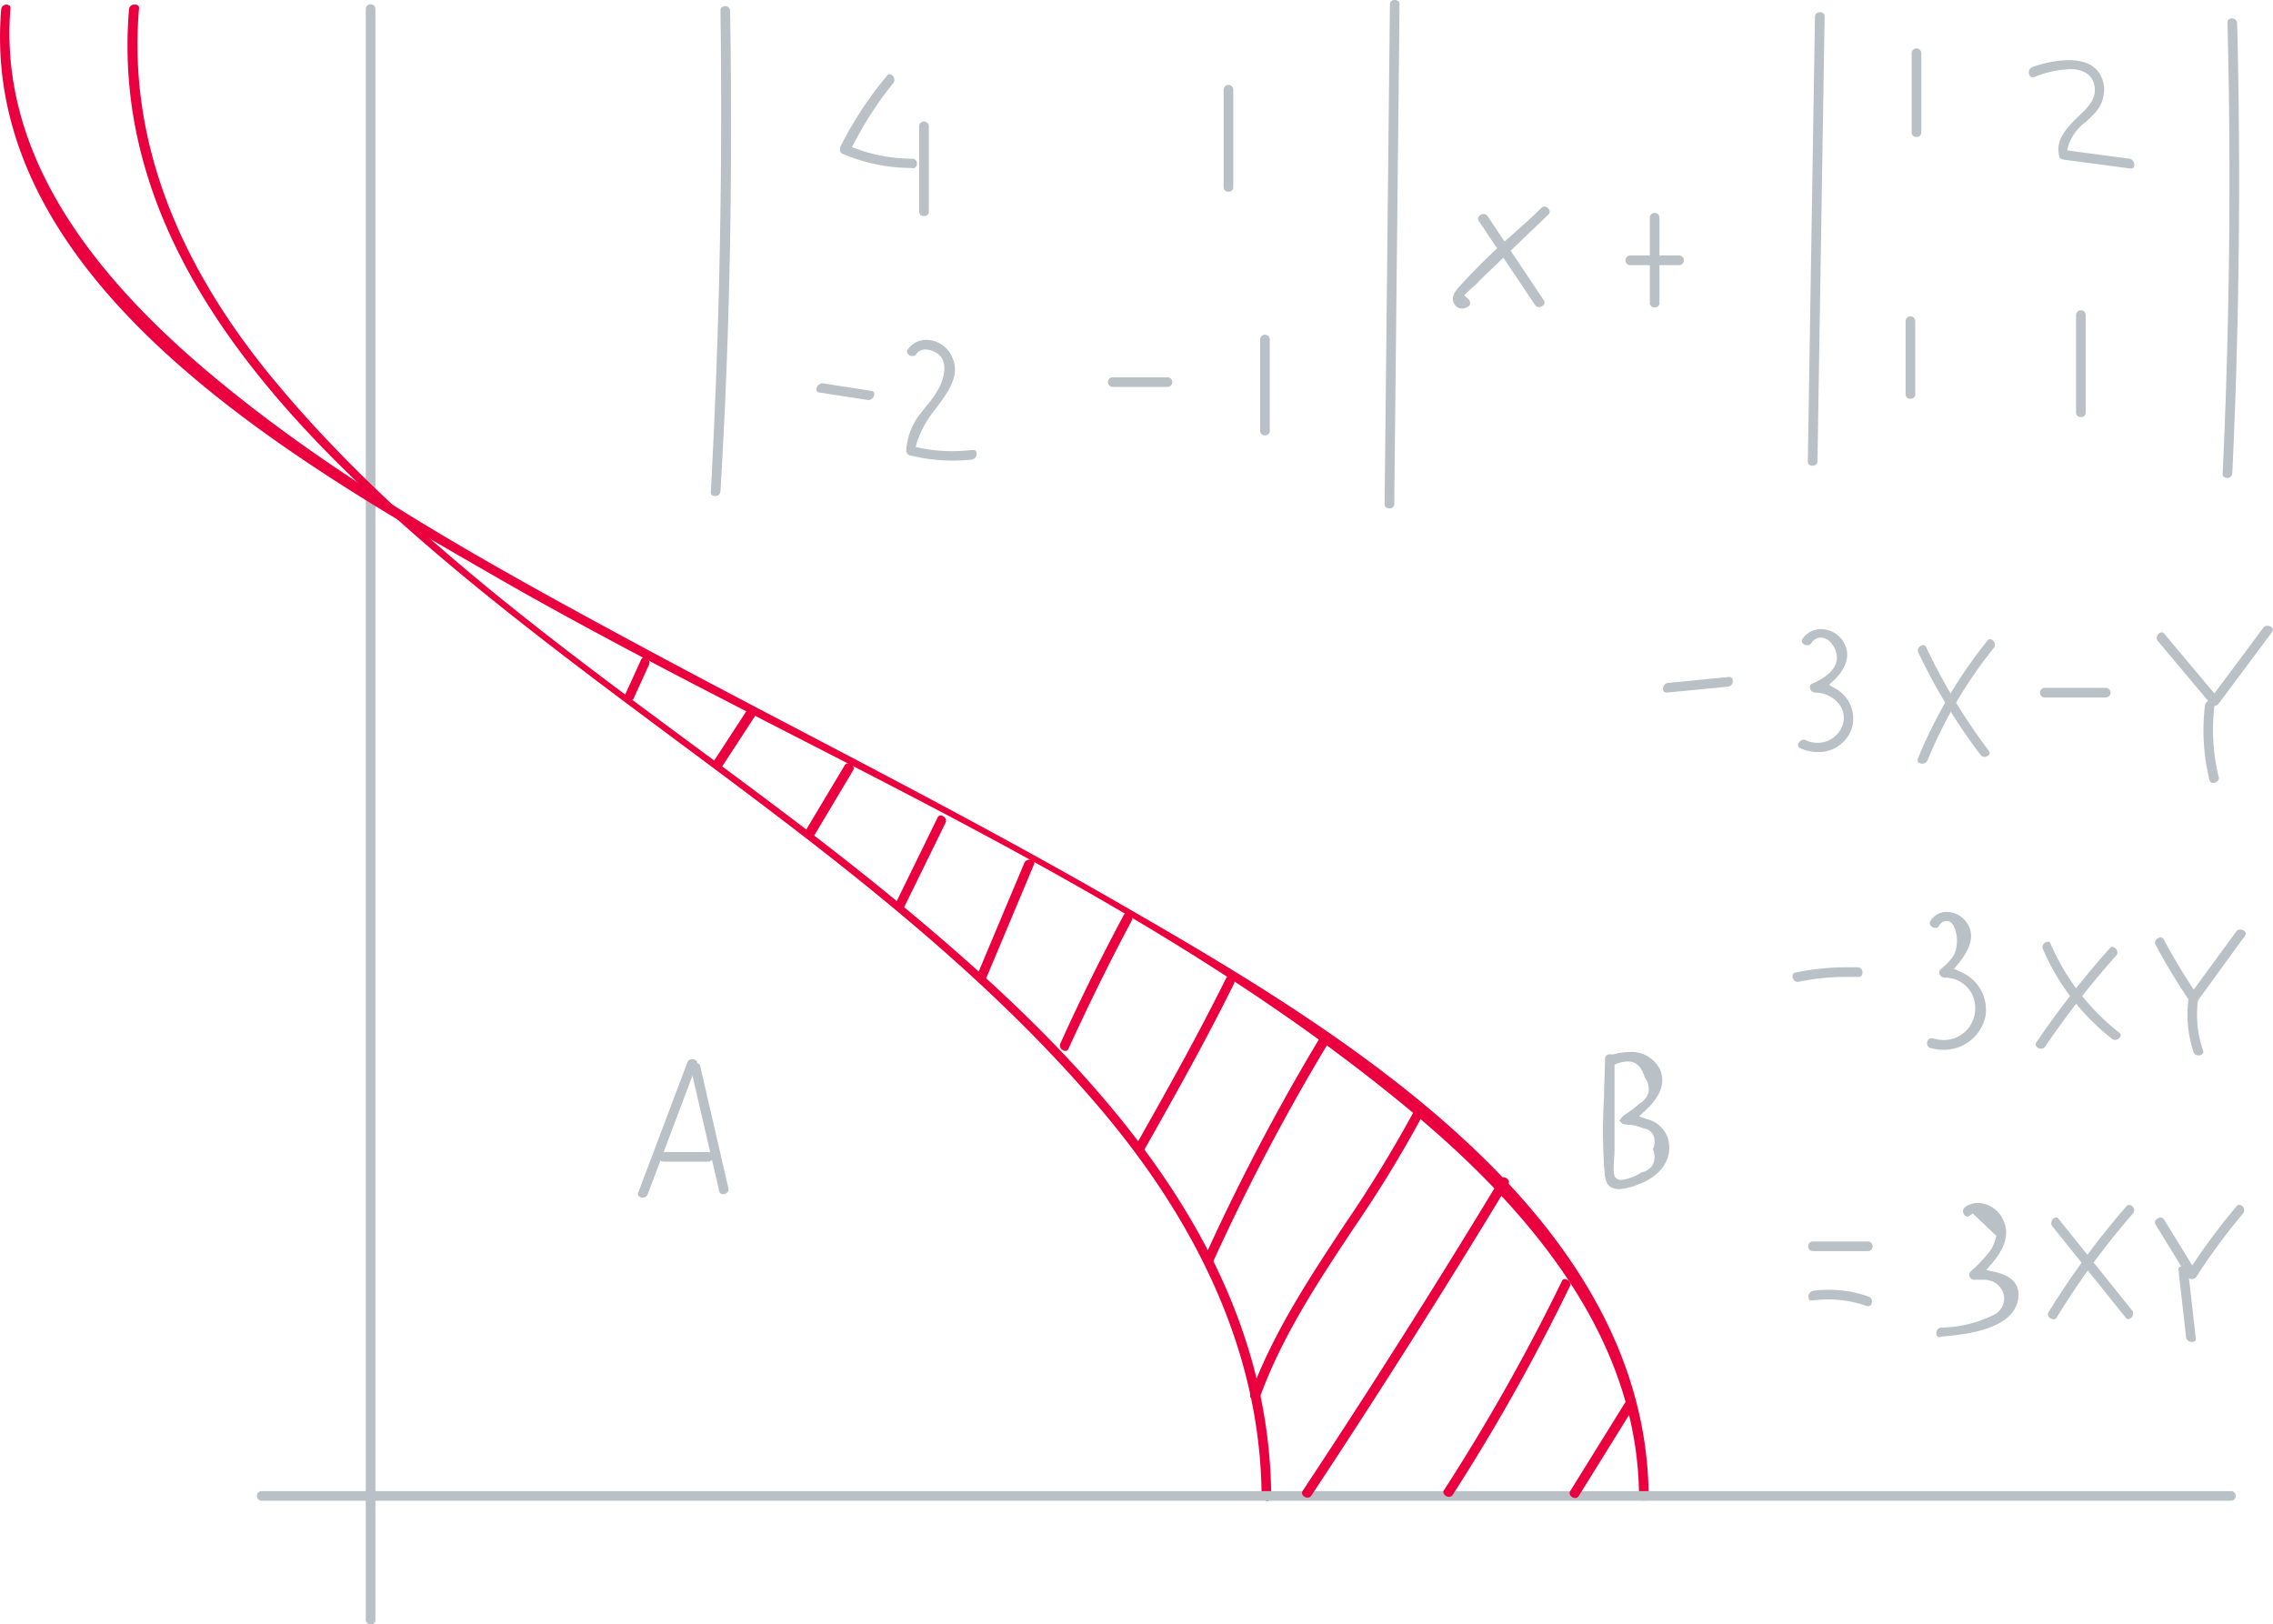 <?xml version="1.0" encoding="UTF-8"?> <svg xmlns="http://www.w3.org/2000/svg" viewBox="0 0 235.77 168.45"> <g id="Слой_2" data-name="Слой 2"> <g id="Слой_1-2" data-name="Слой 1"> <path d="M38.44,168.45a.46.46,0,0,1-.5-.47V.94a.5.5,0,0,1,1,0V168a.43.43,0,0,1-.13.35A.55.55,0,0,1,38.44,168.45Z" style="fill:#b9c0c6"></path> <path d="M131.36,155.62a.46.46,0,0,1-.5-.47c-.1-13.66-5.72-27.16-16.7-40.12-12.62-14.89-28.56-26.75-44-38.23-7.26-5.4-14.76-11-21.79-16.79C29.93,44.75,11.33,25.8,13.38,1A.54.54,0,0,1,14,.48a.46.46,0,0,1,.35.12.4.4,0,0,1,.07.3C13.32,13.8,17.93,26.6,28.08,39c12.31,15,28.25,26.75,43.66,38.15,7.07,5.22,14.38,10.62,21.18,16.23,19.15,15.77,38.74,35.44,38.94,61.83a.42.42,0,0,1-.12.32.52.52,0,0,1-.38.14Z" style="fill:#eb003f"></path> <path d="M170.52,155.62a.47.47,0,0,1-.51-.47c-.1-13.65-7.78-26.65-23.45-39.74-19.24-16.06-42.1-27.77-64.21-39.1C72.23,71.12,61.77,65.76,51.86,60.08l-.6-.35C30,47.53-2.19,29.09.12,1A.54.54,0,0,1,.7.48.45.45,0,0,1,1,.6a.36.36,0,0,1,.08.3C.06,13.77,6.77,26.1,21.61,38.6c12.9,10.86,27.52,19.06,43.92,27.91,5.89,3.18,11.91,6.34,17.74,9.39,10.59,5.55,21.54,11.3,32.08,17.36,22.07,12.71,55.43,31.91,55.66,61.9a.42.42,0,0,1-.11.32A.54.54,0,0,1,170.52,155.62Z" style="fill:#eb003f"></path> <path d="M27.15,155.65a.5.5,0,0,1,0-1H231.41a.5.5,0,0,1,0,1Z" style="fill:#b9c0c6"></path> <path d="M65.44,72.63a.63.63,0,0,1-.49-.3.53.53,0,0,1,0-.52l1.55-3.4c.1-.2.21-.22.3-.22a.63.63,0,0,1,.49.3.49.49,0,0,1,0,.52l-1.55,3.4A.3.3,0,0,1,65.44,72.63Z" style="fill:#eb003f"></path> <path d="M74.47,79.77a.61.61,0,0,1-.52-.29.34.34,0,0,1,0-.4l3.45-5.29a.45.45,0,0,1,.4-.24.64.64,0,0,1,.53.3.37.37,0,0,1,0,.4l-3.45,5.29a.48.48,0,0,1-.41.23Z" style="fill:#eb003f"></path> <path d="M84,87a.61.61,0,0,1-.51-.29.41.41,0,0,1,0-.44l4.11-6.87a.4.4,0,0,1,.37-.23.62.62,0,0,1,.52.29.4.4,0,0,1,0,.44l-4.1,6.87A.42.42,0,0,1,84,87Z" style="fill:#eb003f"></path> <path d="M93.52,94.26A.64.64,0,0,1,93,94a.49.49,0,0,1,0-.51l4.25-8.69c.1-.2.22-.23.31-.23a.63.63,0,0,1,.5.3.5.5,0,0,1,0,.5L93.83,94C93.73,94.23,93.6,94.26,93.52,94.26Z" style="fill:#eb003f"></path> <path d="M101.76,101.78a.54.54,0,0,1-.46-.2s-.08-.11,0-.3l4.94-11.76a.57.57,0,0,1,.55-.36.54.54,0,0,1,.46.2s.08.11,0,.3l-4.94,11.76a.57.57,0,0,1-.55.36Z" style="fill:#eb003f"></path> <path d="M110.5,109a.66.66,0,0,1-.49-.3.54.54,0,0,1,0-.52c2-4.45,4.22-8.9,6.52-13.22a.39.39,0,0,1,.34-.24.66.66,0,0,1,.51.3.46.46,0,0,1,0,.48c-2.31,4.33-4.51,8.8-6.55,13.27C110.7,109,110.59,109,110.5,109Z" style="fill:#eb003f"></path> <path d="M118.27,119.64a.63.63,0,0,1-.51-.3.43.43,0,0,1,0-.45c3.31-5.85,6.52-11.58,9.4-17.4.11-.21.23-.23.32-.23a.66.66,0,0,1,.5.3.47.47,0,0,1,0,.5c-2.87,5.8-6.07,11.51-9.37,17.34a.4.4,0,0,1-.36.24Z" style="fill:#eb003f"></path> <path d="M125.54,131a.63.63,0,0,1-.49-.3.51.51,0,0,1,0-.52,223.13,223.13,0,0,1,11.92-22.65.41.41,0,0,1,.38-.23.64.64,0,0,1,.52.29.44.44,0,0,1,0,.44,223,223,0,0,0-12,22.75c-.09.2-.2.22-.29.22Z" style="fill:#eb003f"></path> <path d="M130.17,145.14a.59.59,0,0,1-.46-.2.34.34,0,0,1,0-.34c2.31-6.31,6.11-12.07,9.8-17.65a134.24,134.24,0,0,0,7.14-11.67c.11-.21.24-.24.33-.24a.66.66,0,0,1,.51.3.46.46,0,0,1,0,.48,127.66,127.66,0,0,1-7,11.45c-3.67,5.52-7.46,11.23-9.76,17.52A.53.53,0,0,1,130.17,145.14Z" style="fill:#eb003f"></path> <path d="M135.64,155.33a.64.64,0,0,1-.53-.29.36.36,0,0,1,0-.4c7-10.57,13.88-21.44,20.45-32.3a.42.42,0,0,1,.38-.24.65.65,0,0,1,.52.3.42.42,0,0,1,0,.43c-6.55,10.83-13.43,21.69-20.43,32.27a.46.46,0,0,1-.41.23Z" style="fill:#eb003f"></path> <path d="M150.3,155.25a.62.62,0,0,1-.52-.3.34.34,0,0,1,0-.4A205.55,205.55,0,0,0,162,132.89c.1-.21.22-.23.31-.23a.63.63,0,0,1,.5.3.49.49,0,0,1,0,.5A206.05,206.05,0,0,1,150.71,155,.48.48,0,0,1,150.3,155.25Z" style="fill:#eb003f"></path> <path d="M163.39,155.37a.62.62,0,0,1-.52-.3.39.39,0,0,1,0-.42l5.66-9.12a.45.45,0,0,1,.39-.24.62.62,0,0,1,.52.3.4.4,0,0,1,0,.42l-5.67,9.13a.45.45,0,0,1-.39.23Z" style="fill:#eb003f"></path> <path d="M66.67,124.21a.55.55,0,0,1-.46-.21s-.09-.12,0-.33l5.08-13.46a.51.51,0,0,1,.52-.35.57.57,0,0,1,.46.2s.09.12,0,.33l-5.08,13.46a.52.52,0,0,1-.52.36Z" style="fill:#b9c0c6"></path> <path d="M75,123.85a.38.38,0,0,1-.4-.32l-2.93-12.64a.48.48,0,0,1,.08-.41.62.62,0,0,1,.48-.22.38.38,0,0,1,.4.32l2.92,12.64a.45.45,0,0,1-.07.41A.62.62,0,0,1,75,123.85Z" style="fill:#b9c0c6"></path> <path d="M68.83,120.48a.46.46,0,0,1-.47-.49.47.47,0,0,1,.47-.51h4.63a.5.5,0,0,1,0,1Z" style="fill:#b9c0c6"></path> <path d="M168,123.33c-1,0-1.43-.46-1.55-1.52a55.54,55.54,0,0,1-.07-8c0-1.31.1-2.66.1-4a.46.46,0,0,1,.51-.46h.15l.13,0,.13,0a5.61,5.61,0,0,1,1.61-.24,3.29,3.29,0,0,1,3.2,1.86c.56,1.39,0,2.78-1.58,4.25l-.62.56.78.28a3,3,0,0,1,2.35,2.76c.14,2.09-1.62,3.46-3.16,4A6.17,6.17,0,0,1,168,123.33Zm-.54-4s0,.18,0,.36c-.15,2-.1,2.36.27,2.57a.85.85,0,0,0,.46.12,5,5,0,0,0,2.1-.8,1.61,1.61,0,0,0,1.16-.81,1.93,1.93,0,0,0,0-1.58,1.8,1.8,0,0,0,0-1.54,1.29,1.29,0,0,0-1-.62,4.08,4.08,0,0,0-1.6-.38l-.4-.05a.29.29,0,0,1-.17-.07l-.32-.3.37-.46.09-.08a10.54,10.54,0,0,0,1.58-1.19,2,2,0,0,0,1-1.22,2,2,0,0,0-.4-1.53c-.22-.74-.65-1.66-1.74-1.66a3.35,3.35,0,0,0-1.05.2l-.34.12v8.92Z" style="fill:#b9c0c6"></path> <path d="M74.18,51.45a.51.51,0,0,1-.36-.13.36.36,0,0,1-.09-.3c.91-16.55,1.23-33.35,1-49.92a.46.46,0,0,1,.11-.32.59.59,0,0,1,.38-.14.48.48,0,0,1,.51.48c.28,16.55,0,33.32-1,49.84a.52.52,0,0,1-.55.49Z" style="fill:#b9c0c6"></path> <path d="M94.56,17.42a18.13,18.13,0,0,1-7.25-1.51.28.28,0,0,1-.14-.17.72.72,0,0,1,0-.52A38.16,38.16,0,0,1,92,7.86c.13-.16.23-.16.27-.16a.56.56,0,0,1,.44.35.51.51,0,0,1-.07.59,36.75,36.75,0,0,0-4,6.11l-.27.51.54.2a16.9,16.9,0,0,0,5.71,1,.47.47,0,0,1,.49.5.45.45,0,0,1-.46.5Z" style="fill:#b9c0c6"></path> <path d="M95.84,22.41a.46.46,0,0,1-.5-.47V13.1a.5.5,0,0,1,1,0v8.84a.41.41,0,0,1-.14.35.54.54,0,0,1-.36.12Z" style="fill:#b9c0c6"></path> <path d="M127.42,19.88a.46.46,0,0,1-.5-.46V9.31a.5.5,0,0,1,1,0V19.42a.4.4,0,0,1-.14.34.54.54,0,0,1-.36.12Z" style="fill:#b9c0c6"></path> <path d="M90,41.48l-5-.77a.31.31,0,0,1-.3-.37.62.62,0,0,1,.58-.58h.1l5,.78a.31.31,0,0,1,.3.37.63.63,0,0,1-.58.58Z" style="fill:#b9c0c6"></path> <path d="M98.77,47.77a18.18,18.18,0,0,1-4.41-.55.52.52,0,0,1-.36-.47,6.84,6.84,0,0,1,1.59-4c.18-.23.36-.47.55-.7a10.43,10.43,0,0,0,1.36-2c.24-.52.93-2.28-.08-3.24A2.33,2.33,0,0,0,96,36.25a1.08,1.08,0,0,0-.93.44.47.47,0,0,1-.42.24h0a.64.64,0,0,1-.53-.3.33.33,0,0,1,.05-.38,2.27,2.27,0,0,1,1.93-1,2.92,2.92,0,0,1,2.49,1.46c1.17,2-.06,3.68-1.48,5.62a11,11,0,0,0-2,3.53l-.13.51.52.1a16.33,16.33,0,0,0,3.27.32,19.78,19.78,0,0,0,2.15-.12h0c.26,0,.36.11.38.34a.6.6,0,0,1-.51.66A18,18,0,0,1,98.77,47.77Z" style="fill:#b9c0c6"></path> <path d="M115.42,40.13a.5.5,0,0,1,0-1h5.68a.5.5,0,0,1,0,1Z" style="fill:#b9c0c6"></path> <path d="M131.21,45.15a.47.47,0,0,1-.5-.47V35.21a.5.5,0,0,1,1,0v9.47a.42.42,0,0,1-.14.35.6.6,0,0,1-.36.12Z" style="fill:#b9c0c6"></path> <path d="M144.11,52.73a.54.54,0,0,1-.38-.14.46.46,0,0,1-.11-.32l.55-51.8a.46.46,0,0,1,.51-.47.54.54,0,0,1,.38.14.46.46,0,0,1,.11.32l-.55,51.8a.46.46,0,0,1-.51.47Z" style="fill:#b9c0c6"></path> <path d="M159.63,31.85a.48.48,0,0,1-.41-.23l-5.85-8.73a.36.36,0,0,1,0-.39.62.62,0,0,1,.53-.3.48.48,0,0,1,.41.23l5.84,8.74a.35.35,0,0,1,0,.39.63.63,0,0,1-.53.29Z" style="fill:#b9c0c6"></path> <path d="M151.63,32a.92.92,0,0,1-.8-.51c-.18-.32-.3-.81.45-1.67a68.33,68.33,0,0,1,5.7-5.58c1-.89,2-1.77,2.89-2.67a.48.48,0,0,1,.33-.15.63.63,0,0,1,.52.38.41.41,0,0,1-.12.46l-6.9,6.61-.35.36a3.91,3.91,0,0,1-.64.6l-.45.42-.39.38.41.36a.6.6,0,0,1,.21.49.41.41,0,0,1-.23.33A1.21,1.21,0,0,1,151.63,32Z" style="fill:#b9c0c6"></path> <path d="M171.63,31.88a.46.46,0,0,1-.5-.46V22.58a.5.5,0,0,1,1,0v8.84a.4.4,0,0,1-.14.34.54.54,0,0,1-.36.12Z" style="fill:#b9c0c6"></path> <path d="M169.1,27.5a.5.5,0,0,1,0-1h5.06a.5.5,0,0,1,0,1Z" style="fill:#b9c0c6"></path> <path d="M188,48.3a.58.58,0,0,1-.38-.13.43.43,0,0,1-.1-.32l.74-46.11a.48.48,0,0,1,.52-.47.5.5,0,0,1,.37.14.4.4,0,0,1,.11.32l-.74,46.1A.48.48,0,0,1,188,48.3Z" style="fill:#b9c0c6"></path> <path d="M198.79,14.2a.46.46,0,0,1-.5-.47V5.52a.5.5,0,0,1,1,0v8.21a.44.44,0,0,1-.14.35.54.54,0,0,1-.36.12Z" style="fill:#b9c0c6"></path> <path d="M198.16,41.36a.46.46,0,0,1-.5-.47V33.31a.5.5,0,0,1,1,0v7.58a.45.45,0,0,1-.14.35.6.6,0,0,1-.36.12Z" style="fill:#b9c0c6"></path> <path d="M221,17.48l-6.86-.91c-.47-.07-.53-.29-.54-.36-.35-1.44.34-2.48,1.65-3.81l.37-.36c.73-.68,1.72-1.61,1.67-2.73,0-.8-.43-2.14-2.58-2.14a11.29,11.29,0,0,0-3.73.83.39.39,0,0,1-.18,0h0c-.27,0-.34-.35-.34-.39a.54.54,0,0,1,.34-.64,11.42,11.42,0,0,1,3.76-.73c2.15,0,3.38.88,3.67,2.63a3.61,3.61,0,0,1-1.08,3,9.36,9.36,0,0,1-.77.75,5.2,5.2,0,0,0-1.84,2.46l-.11.52,6.44.86a.61.61,0,0,1,.51.68q0,.33-.3.33Z" style="fill:#b9c0c6"></path> <path d="M215.84,43.25a.46.46,0,0,1-.5-.46V32.68a.5.5,0,0,1,1,0V42.79a.4.4,0,0,1-.14.34A.54.54,0,0,1,215.84,43.25Z" style="fill:#b9c0c6"></path> <path d="M231,49.57a.53.53,0,0,1-.36-.13.4.4,0,0,1-.09-.31c.72-15.51.89-31.25.5-46.78a.39.39,0,0,1,.1-.31.54.54,0,0,1,.9.34c.39,15.5.22,31.21-.5,46.7A.52.52,0,0,1,231,49.57Z" style="fill:#b9c0c6"></path> <path d="M172.85,71.83c-.27,0-.34-.2-.35-.37a.58.58,0,0,1,.51-.63l6.32-.62a.36.36,0,0,1,.4.38.57.57,0,0,1-.5.63l-6.32.61Z" style="fill:#b9c0c6"></path> <path d="M188.53,78a4.22,4.22,0,0,1-1.79-.4.32.32,0,0,1-.22-.4.62.62,0,0,1,.56-.48.53.53,0,0,1,.24.06,2.9,2.9,0,0,0,1.19.26,2.73,2.73,0,0,0,2.62-1.85,2.31,2.31,0,0,0-.33-2.11,3.16,3.16,0,0,0-2.5-1.25h0a.55.55,0,0,1-.55-.46.37.37,0,0,1,.18-.45c1.13-.5,2.32-1.18,2.59-2.41a2.36,2.36,0,0,0-.53-1.76,1.47,1.47,0,0,0-1.1-.62,1.15,1.15,0,0,0-1,.56.52.52,0,0,1-.43.23h0a.64.64,0,0,1-.54-.3c0-.07-.07-.18.06-.37a2.28,2.28,0,0,1,1.91-1,2.73,2.73,0,0,1,2.26,1.23c1.19,1.77-.26,3.45-.94,4.09l-.49.46.58.34a3.57,3.57,0,0,1,1.81,4.08A3.62,3.62,0,0,1,188.53,78Z" style="fill:#b9c0c6"></path> <path d="M205.87,78.5a.52.52,0,0,1-.44-.22A60.71,60.71,0,0,1,199,67.72a.51.51,0,0,1,0-.51.61.61,0,0,1,.49-.3c.09,0,.21,0,.31.23a61.66,61.66,0,0,0,6.49,10.73c.14.19.09.3.07.34a.65.65,0,0,1-.56.29Z" style="fill:#b9c0c6"></path> <path d="M199.39,79.2a.57.57,0,0,1-.46-.2s-.08-.11,0-.31a49.66,49.66,0,0,1,7.23-12.26c.12-.15.22-.15.25-.15a.57.57,0,0,1,.44.34.52.52,0,0,1-.06.6,47.32,47.32,0,0,0-6.85,11.63.57.57,0,0,1-.55.35Z" style="fill:#b9c0c6"></path> <path d="M212.1,72.34a.5.5,0,0,1,0-1h6.32a.5.5,0,0,1,0,1Z" style="fill:#b9c0c6"></path> <path d="M229.63,73.23a.29.29,0,0,1-.24-.12l-5.55-6.61a.5.5,0,0,1-.07-.57.57.57,0,0,1,.45-.35.34.34,0,0,1,.27.15l5.2,6.19,5.06-6.79a.53.53,0,0,1,.44-.23.63.63,0,0,1,.55.3s.08.15-.06.34l-5.51,7.39A.75.75,0,0,1,229.63,73.23Z" style="fill:#b9c0c6"></path> <path d="M229.58,81.2a.39.39,0,0,1-.41-.34,21.74,21.74,0,0,1-.46-7.69.59.59,0,0,1,.62-.51.47.47,0,0,1,.33.11.35.35,0,0,1,.05.28,21.06,21.06,0,0,0,.42,7.52.43.43,0,0,1-.07.4.63.63,0,0,1-.48.23Z" style="fill:#b9c0c6"></path> <path d="M186.45,101.84a.56.56,0,0,1-.51-.53.36.36,0,0,1,.31-.44,26,26,0,0,1,5.22-.55c.41,0,.82,0,1.23,0a.52.52,0,0,1,.49.56.4.4,0,0,1-.4.44c-.47,0-.9,0-1.32,0a24.07,24.07,0,0,0-4.89.5Z" style="fill:#b9c0c6"></path> <path d="M201.57,108.88a4.5,4.5,0,0,1-1.33-.19.47.47,0,0,1-.34-.55c0-.16.14-.45.42-.45a.45.45,0,0,1,.16,0,4.06,4.06,0,0,0,1.17.18h0a3.26,3.26,0,0,0,3.23-3.23,3.12,3.12,0,0,0-3.19-3.24.64.64,0,0,1-.52-.39.41.41,0,0,1,.12-.46l.25-.23A6.13,6.13,0,0,0,202.71,99a3.66,3.66,0,0,0-.08-3,.85.85,0,0,0-.74-.49.9.9,0,0,0-.75.5.44.44,0,0,1-.39.23h0a.61.61,0,0,1-.52-.29.38.38,0,0,1,0-.42,1.94,1.94,0,0,1,1.69-.95,2.57,2.57,0,0,1,2,1c.92,1.18.65,2.62-.82,4.4l-.42.51.6.27a4.27,4.27,0,0,1,2.66,4.67A4.4,4.4,0,0,1,201.57,108.88Z" style="fill:#b9c0c6"></path> <path d="M219.41,107.86a.61.61,0,0,1-.35-.13,23.68,23.68,0,0,1-7.13-9.23.53.53,0,0,1,0-.53.64.64,0,0,1,.49-.3c.09,0,.2,0,.28.22a23.58,23.58,0,0,0,7.12,9.21c.18.15.17.27.14.35a.66.66,0,0,1-.59.41Z" style="fill:#b9c0c6"></path> <path d="M211.72,108.77a.61.61,0,0,1-.53-.3.33.33,0,0,1,.05-.38,94.14,94.14,0,0,1,7.58-9.72.38.38,0,0,1,.29-.16.59.59,0,0,1,.47.36.47.47,0,0,1-.09.55,91.29,91.29,0,0,0-7.35,9.42.51.51,0,0,1-.42.23Z" style="fill:#b9c0c6"></path> <path d="M227.51,104a.54.54,0,0,1-.44-.26A61.91,61.91,0,0,1,223.6,98a.46.46,0,0,1,0-.48.66.66,0,0,1,.51-.3.38.38,0,0,1,.34.24c.83,1.55,1.74,3.09,2.7,4.57l.4.61,4.39-6a.5.5,0,0,1,.44-.23.64.64,0,0,1,.54.29c0,.07.07.18-.06.36L228,103.74A.61.61,0,0,1,227.51,104Z" style="fill:#b9c0c6"></path> <path d="M228,109.45a.47.47,0,0,1-.48-.35,12.44,12.44,0,0,1-.44-6c0-.21.14-.3.33-.3a.69.69,0,0,1,.5.23.57.57,0,0,1,.12.44,11.25,11.25,0,0,0,.47,5.43.37.37,0,0,1,0,.36.61.61,0,0,1-.47.21Z" style="fill:#b9c0c6"></path> <path d="M188.05,129.76a.5.5,0,0,1,0-1h5.69a.5.5,0,0,1,0,1Z" style="fill:#b9c0c6"></path> <path d="M193.82,135.46a.65.65,0,0,1-.18,0,11.91,11.91,0,0,0-4-.69,13.51,13.51,0,0,0-1.67.11h-.05c-.15,0-.31,0-.33-.33a.62.62,0,0,1,.51-.68,12.58,12.58,0,0,1,1.62-.1,12,12,0,0,1,4.1.71.51.51,0,0,1,.34.61C194.16,135.2,194.05,135.46,193.82,135.46Z" style="fill:#b9c0c6"></path> <path d="M201.22,138.69c-.31,0-.36-.25-.37-.4a.55.55,0,0,1,.5-.6,12.67,12.67,0,0,0,5.53-1.35,1.91,1.91,0,0,0,1-1.78,2,2,0,0,0-1.22-1.66,2.36,2.36,0,0,0-.94-.17c-.21,0-.43,0-.64,0l-.34,0a.51.51,0,0,1-.35-.84,14.59,14.59,0,0,0,1.61-1.63,4.17,4.17,0,0,0,1-1.79l.08-.29-2.45-2.32-.34.23a.4.4,0,0,1-.24.09h0a.49.49,0,0,1-.4-.39.52.52,0,0,1,.2-.61,2.34,2.34,0,0,1,1.34-.42,3,3,0,0,1,2.6,1.78c.64,1.36.25,2.85-1.21,4.54l-.55.64.82.18c1.93.42,2.76,1.41,2.47,2.93-.56,2.89-4.85,3.55-8,3.8Z" style="fill:#b9c0c6"></path> <path d="M220.75,136.82s-.13,0-.25-.15l-7.6-9.46a.53.53,0,0,1-.07-.6.56.56,0,0,1,.44-.34.31.31,0,0,1,.26.15l7.6,9.46a.55.55,0,0,1,.07.6.6.6,0,0,1-.45.34Z" style="fill:#b9c0c6"></path> <path d="M213,136.83a.65.65,0,0,1-.52-.3.4.4,0,0,1,0-.42,83.05,83.05,0,0,1,8.09-11,.41.41,0,0,1,.29-.15.57.57,0,0,1,.46.35.49.49,0,0,1-.09.56,80.39,80.39,0,0,0-7.87,10.73.45.45,0,0,1-.39.24Z" style="fill:#b9c0c6"></path> <path d="M227.34,132.66a.5.5,0,0,1-.43-.25L223.59,127a.36.36,0,0,1,0-.42.62.62,0,0,1,.52-.3.42.42,0,0,1,.38.24l2.9,4.72.44-.64A65.46,65.46,0,0,1,232,125.1a.35.35,0,0,1,.27-.15.59.59,0,0,1,.46.35.52.52,0,0,1-.08.57,63.38,63.38,0,0,0-4.82,6.54A.52.52,0,0,1,227.34,132.66Z" style="fill:#b9c0c6"></path> <path d="M227.37,139.18a.59.59,0,0,1-.62-.51l-.78-6.93a.31.31,0,0,1,.06-.28.45.45,0,0,1,.33-.12.58.58,0,0,1,.61.51l.79,6.93a.42.42,0,0,1-.06.29.47.47,0,0,1-.33.11Z" style="fill:#b9c0c6"></path> </g> </g> </svg> 